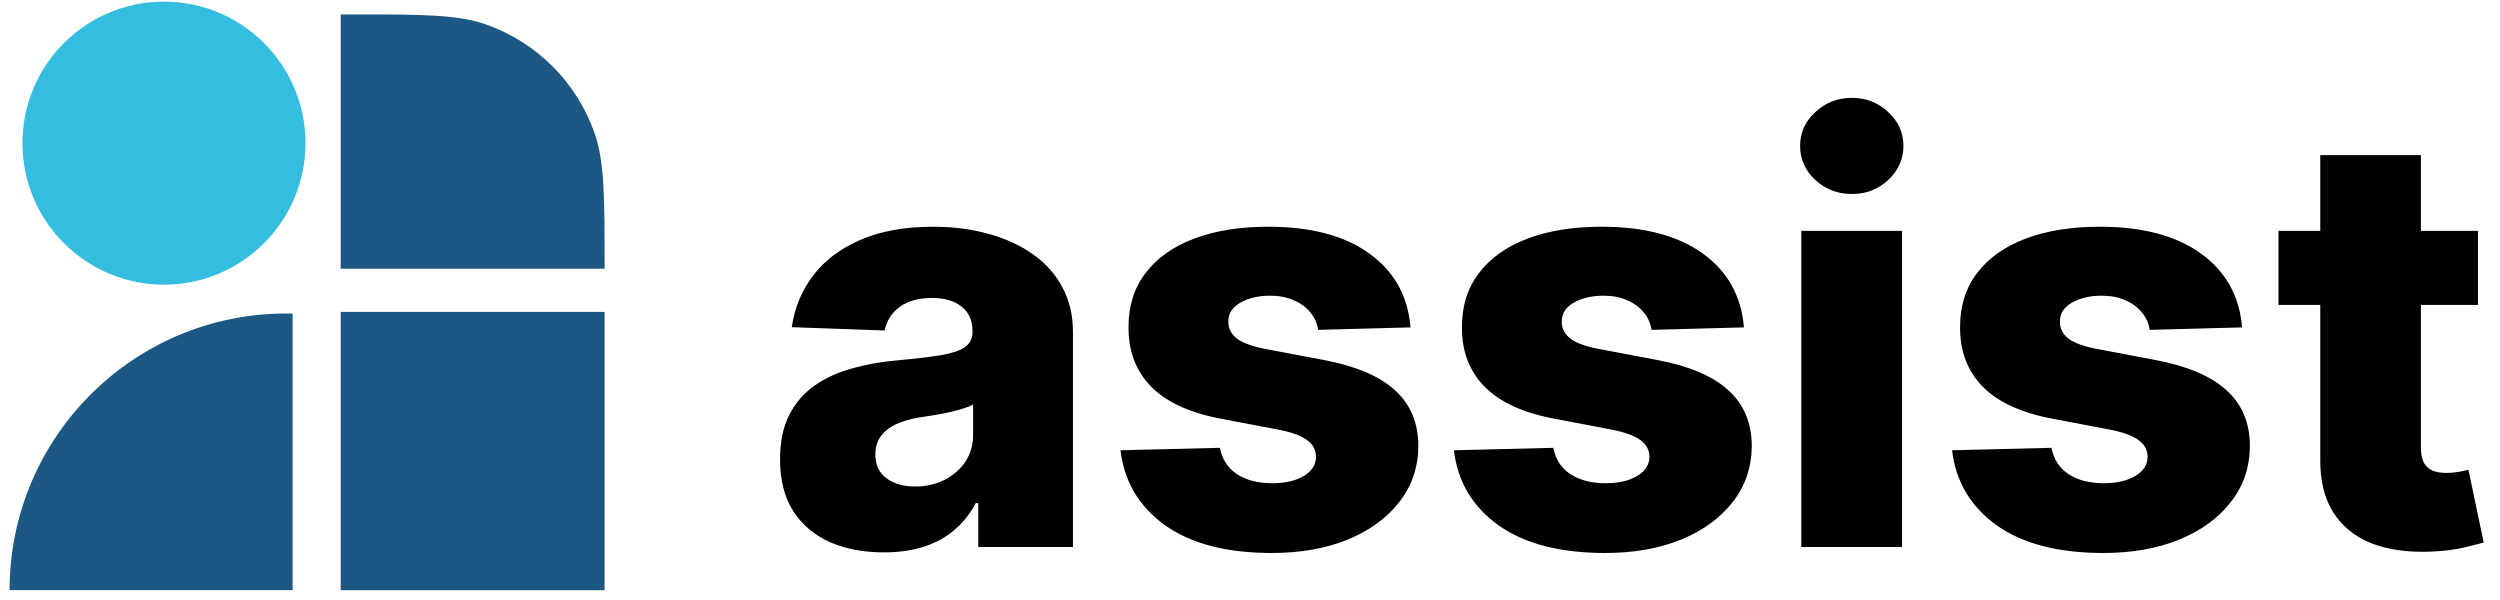 <svg width="521" height="125" viewBox="0 0 521 125" fill="none" xmlns="http://www.w3.org/2000/svg">
<path d="M184.224 115.115C180.02 115.115 176.288 114.415 173.028 113.013C169.796 111.583 167.236 109.439 165.349 106.579C163.49 103.69 162.561 100.073 162.561 95.726C162.561 92.065 163.204 88.976 164.491 86.46C165.778 83.943 167.551 81.898 169.81 80.325C172.07 78.752 174.672 77.566 177.618 76.765C180.563 75.935 183.709 75.378 187.055 75.092C190.802 74.749 193.819 74.391 196.107 74.019C198.394 73.619 200.053 73.061 201.083 72.346C202.141 71.603 202.67 70.559 202.67 69.215V69C202.67 66.798 201.912 65.097 200.396 63.895C198.881 62.694 196.836 62.094 194.262 62.094C191.488 62.094 189.257 62.694 187.57 63.895C185.883 65.097 184.81 66.755 184.353 68.872L165.006 68.185C165.578 64.181 167.05 60.607 169.424 57.461C171.826 54.286 175.115 51.798 179.291 49.997C183.495 48.166 188.542 47.251 194.434 47.251C198.638 47.251 202.513 47.752 206.059 48.753C209.605 49.725 212.694 51.155 215.325 53.042C217.956 54.901 219.986 57.189 221.416 59.906C222.875 62.623 223.604 65.726 223.604 69.215V114H203.871V104.82H203.356C202.184 107.051 200.682 108.938 198.852 110.482C197.05 112.027 194.92 113.185 192.46 113.957C190.029 114.729 187.284 115.115 184.224 115.115ZM190.701 101.388C192.961 101.388 194.991 100.93 196.793 100.015C198.623 99.1 200.082 97.842 201.168 96.24C202.255 94.61 202.799 92.723 202.799 90.578V84.315C202.198 84.629 201.469 84.915 200.611 85.173C199.781 85.43 198.866 85.673 197.865 85.902C196.864 86.131 195.835 86.331 194.777 86.503C193.719 86.674 192.703 86.831 191.731 86.974C189.758 87.289 188.07 87.775 186.669 88.433C185.296 89.091 184.238 89.949 183.495 91.007C182.78 92.036 182.422 93.266 182.422 94.696C182.422 96.87 183.194 98.528 184.739 99.672C186.312 100.816 188.299 101.388 190.701 101.388ZM293.956 68.228L274.695 68.743C274.495 67.37 273.952 66.155 273.065 65.097C272.179 64.01 271.02 63.166 269.59 62.566C268.189 61.937 266.559 61.622 264.7 61.622C262.269 61.622 260.196 62.108 258.48 63.08C256.793 64.053 255.963 65.368 255.992 67.027C255.963 68.314 256.478 69.429 257.536 70.373C258.623 71.317 260.553 72.075 263.327 72.647L276.025 75.049C282.603 76.307 287.493 78.395 290.696 81.312C293.928 84.229 295.558 88.09 295.586 92.894C295.558 97.413 294.214 101.345 291.554 104.691C288.923 108.037 285.32 110.64 280.744 112.499C276.168 114.329 270.934 115.244 265.043 115.244C255.634 115.244 248.213 113.314 242.779 109.453C237.374 105.563 234.286 100.359 233.513 93.838L254.233 93.323C254.691 95.726 255.877 97.556 257.793 98.814C259.71 100.073 262.155 100.702 265.129 100.702C267.817 100.702 270.005 100.201 271.692 99.2C273.38 98.199 274.238 96.87 274.266 95.211C274.238 93.724 273.58 92.537 272.293 91.65C271.006 90.735 268.99 90.02 266.244 89.505L254.748 87.318C248.141 86.117 243.223 83.9 239.991 80.668C236.759 77.408 235.158 73.261 235.186 68.228C235.158 63.824 236.33 60.063 238.704 56.946C241.078 53.8 244.452 51.398 248.828 49.739C253.203 48.081 258.365 47.251 264.314 47.251C273.237 47.251 280.272 49.124 285.42 52.871C290.567 56.589 293.413 61.708 293.956 68.228ZM363.44 68.228L344.179 68.743C343.979 67.37 343.435 66.155 342.549 65.097C341.662 64.01 340.504 63.166 339.074 62.566C337.673 61.937 336.043 61.622 334.184 61.622C331.753 61.622 329.679 62.108 327.963 63.08C326.276 64.053 325.447 65.368 325.475 67.027C325.447 68.314 325.962 69.429 327.02 70.373C328.106 71.317 330.037 72.075 332.811 72.647L345.509 75.049C352.086 76.307 356.977 78.395 360.18 81.312C363.411 84.229 365.041 88.09 365.07 92.894C365.041 97.413 363.697 101.345 361.038 104.691C358.407 108.037 354.803 110.64 350.227 112.499C345.652 114.329 340.418 115.244 334.527 115.244C325.118 115.244 317.697 113.314 312.263 109.453C306.858 105.563 303.769 100.359 302.997 93.838L323.717 93.323C324.174 95.726 325.361 97.556 327.277 98.814C329.193 100.073 331.638 100.702 334.613 100.702C337.301 100.702 339.489 100.201 341.176 99.2C342.863 98.199 343.721 96.87 343.75 95.211C343.721 93.724 343.063 92.537 341.776 91.65C340.49 90.735 338.473 90.02 335.728 89.505L324.231 87.318C317.625 86.117 312.706 83.9 309.475 80.668C306.243 77.408 304.641 73.261 304.67 68.228C304.641 63.824 305.814 60.063 308.188 56.946C310.561 53.8 313.936 51.398 318.311 49.739C322.687 48.081 327.849 47.251 333.798 47.251C342.72 47.251 349.755 49.124 354.903 52.871C360.051 56.589 362.896 61.708 363.44 68.228ZM375.398 114V48.109H396.375V114H375.398ZM385.908 40.43C382.962 40.43 380.431 39.458 378.315 37.513C376.198 35.54 375.14 33.166 375.14 30.392C375.14 27.647 376.198 25.302 378.315 23.357C380.431 21.384 382.962 20.397 385.908 20.397C388.882 20.397 391.413 21.384 393.5 23.357C395.617 25.302 396.675 27.647 396.675 30.392C396.675 33.166 395.617 35.54 393.5 37.513C391.413 39.458 388.882 40.43 385.908 40.43ZM467.252 68.228L447.991 68.743C447.791 67.37 447.248 66.155 446.361 65.097C445.475 64.01 444.316 63.166 442.886 62.566C441.485 61.937 439.855 61.622 437.996 61.622C435.565 61.622 433.492 62.108 431.776 63.08C430.089 64.053 429.259 65.368 429.288 67.027C429.259 68.314 429.774 69.429 430.832 70.373C431.919 71.317 433.849 72.075 436.623 72.647L449.321 75.049C455.899 76.307 460.789 78.395 463.992 81.312C467.224 84.229 468.854 88.09 468.882 92.894C468.854 97.413 467.51 101.345 464.85 104.691C462.219 108.037 458.616 110.64 454.04 112.499C449.464 114.329 444.231 115.244 438.339 115.244C428.93 115.244 421.509 113.314 416.075 109.453C410.67 105.563 407.582 100.359 406.809 93.838L427.529 93.323C427.987 95.726 429.173 97.556 431.09 98.814C433.006 100.073 435.451 100.702 438.425 100.702C441.113 100.702 443.301 100.201 444.988 99.2C446.676 98.199 447.534 96.87 447.562 95.211C447.534 93.724 446.876 92.537 445.589 91.65C444.302 90.735 442.286 90.02 439.54 89.505L428.044 87.318C421.438 86.117 416.519 83.9 413.287 80.668C410.055 77.408 408.454 73.261 408.482 68.228C408.454 63.824 409.626 60.063 412 56.946C414.374 53.8 417.748 51.398 422.124 49.739C426.5 48.081 431.662 47.251 437.61 47.251C446.533 47.251 453.568 49.124 458.716 52.871C463.863 56.589 466.709 61.708 467.252 68.228ZM516.402 48.109V63.552H474.835V48.109H516.402ZM483.543 32.323H504.52V93.28C504.52 94.567 504.72 95.611 505.12 96.412C505.549 97.184 506.164 97.742 506.965 98.085C507.766 98.4 508.724 98.557 509.839 98.557C510.64 98.557 511.483 98.485 512.37 98.342C513.285 98.171 513.972 98.028 514.429 97.913L517.604 113.056C516.603 113.342 515.187 113.7 513.357 114.129C511.555 114.558 509.396 114.829 506.879 114.944C501.96 115.173 497.742 114.601 494.224 113.228C490.735 111.827 488.061 109.653 486.202 106.707C484.372 103.762 483.486 100.058 483.543 95.597V32.323Z" fill="black"/>
<circle cx="34.173" cy="29.833" r="29.492" fill="#35BDDF"/>
<path d="M71 3H73C87.896 3 95.344 3 101.326 5.114C111.869 8.838 120.162 17.131 123.886 27.674C126 33.656 126 41.104 126 56H71V3Z" fill="#1C5883"/>
<path d="M71 65H126V123H71V65Z" fill="#1C5883"/>
<path d="M2 122.978C2 91.143 27.808 65.335 59.643 65.335H60.984V122.978H2Z" fill="#1C5883"/>
</svg>
